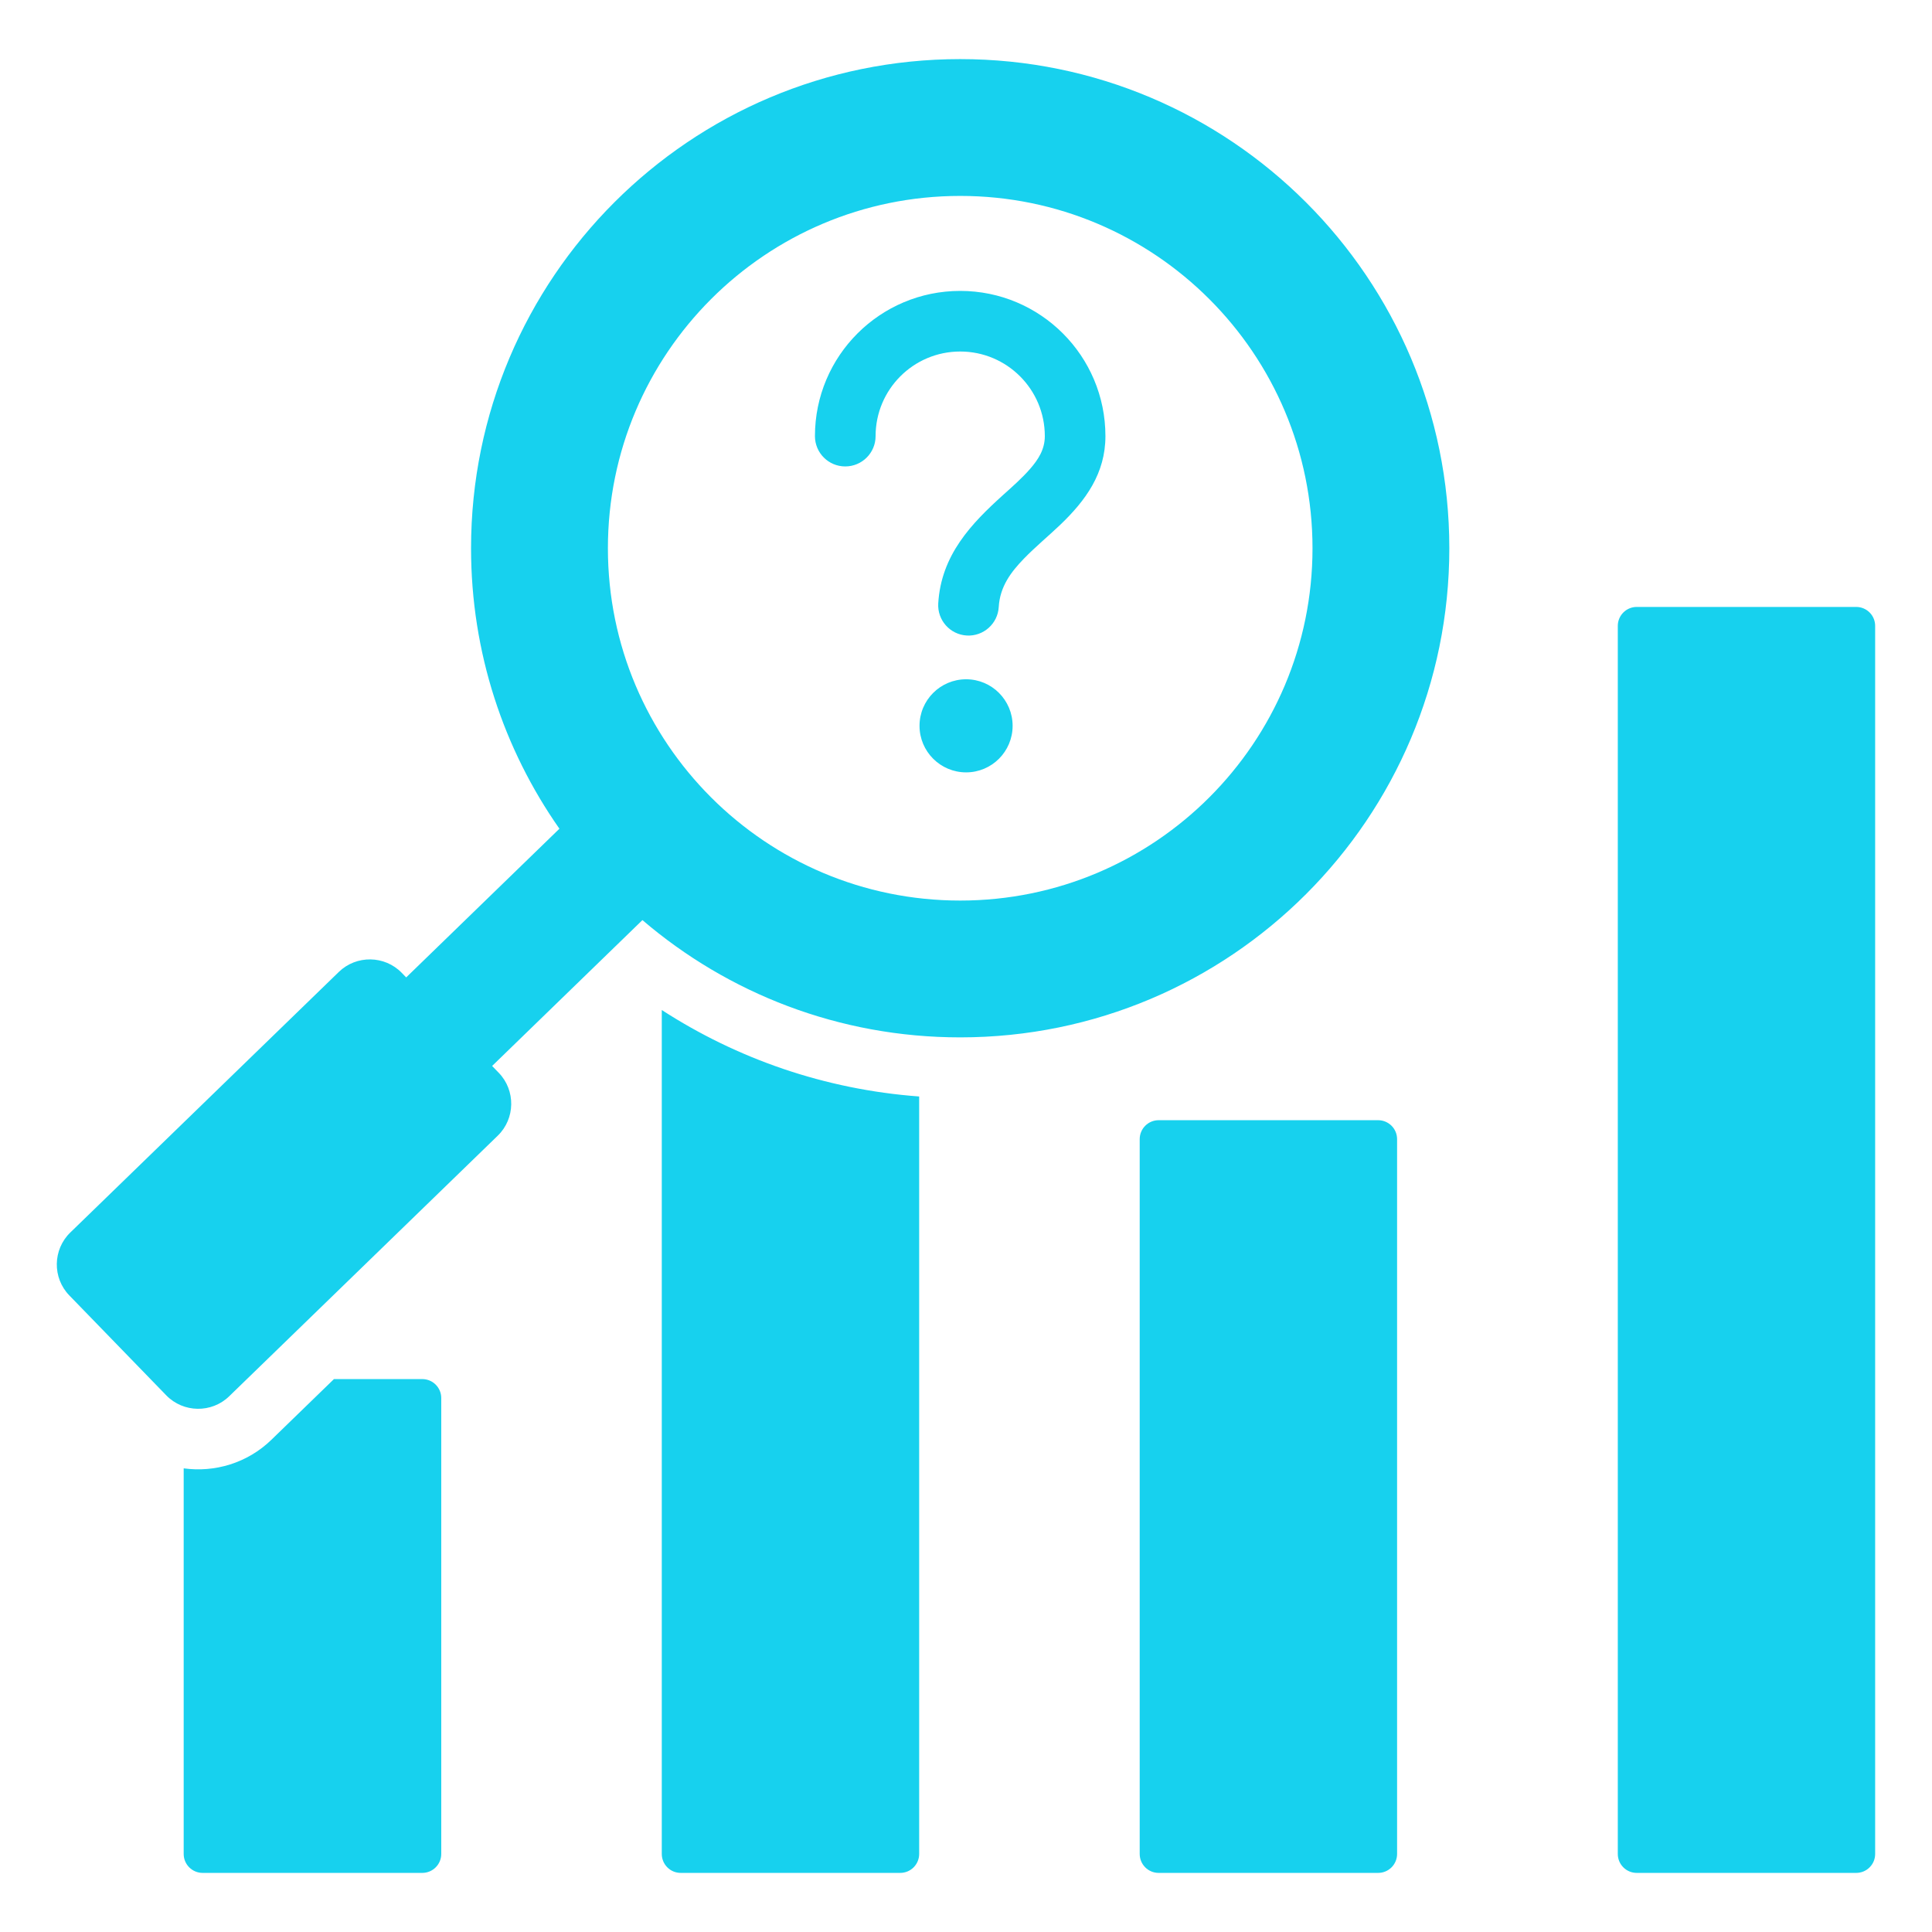 <svg width="54" height="54" viewBox="0 0 54 54" fill="none" xmlns="http://www.w3.org/2000/svg">
<path fill-rule="evenodd" clip-rule="evenodd" d="M13.755 29.794L13.94 29.985C14.415 30.475 14.404 31.266 13.913 31.742L6.405 39.027C5.915 39.503 5.124 39.491 4.648 39.001L1.937 36.207C1.461 35.717 1.473 34.926 1.964 34.45L9.471 27.165C9.962 26.689 10.753 26.701 11.229 27.191L11.353 27.319L15.636 23.163C14.08 20.943 13.166 18.24 13.166 15.324C13.166 7.773 19.287 1.652 26.838 1.652C34.388 1.652 40.509 7.773 40.509 15.324C40.509 22.874 34.388 28.995 26.838 28.995C23.447 28.995 20.345 27.761 17.956 25.717L13.755 29.794ZM26.838 5.476C21.399 5.476 16.991 9.885 16.991 15.324C16.991 20.762 21.399 25.171 26.838 25.171C32.276 25.171 36.685 20.762 36.685 15.324C36.685 9.885 32.276 5.476 26.838 5.476ZM27.003 18.986C27.721 18.986 28.303 19.569 28.303 20.287C28.303 21.005 27.721 21.588 27.003 21.588C26.284 21.588 25.701 21.005 25.701 20.287C25.701 19.569 26.284 18.986 27.003 18.986ZM27.915 16.967C27.888 17.433 27.487 17.79 27.02 17.763C26.553 17.735 26.197 17.334 26.224 16.867C26.304 15.511 27.152 14.633 28.041 13.831C28.307 13.592 28.572 13.358 28.792 13.105C29.02 12.843 29.203 12.562 29.203 12.19C29.203 10.884 28.144 9.825 26.838 9.825C25.531 9.825 24.473 10.884 24.473 12.19C24.473 12.658 24.093 13.037 23.625 13.037C23.158 13.037 22.778 12.658 22.778 12.19C22.778 9.948 24.596 8.131 26.838 8.131C29.08 8.131 30.897 9.948 30.897 12.19C30.897 13.226 30.351 13.986 29.622 14.68C29.297 14.989 28.936 15.287 28.616 15.617C28.262 15.984 27.949 16.39 27.915 16.967ZM25.691 30.647V51.819C25.691 51.959 25.635 52.094 25.536 52.193C25.436 52.293 25.302 52.348 25.161 52.348H19.026C18.886 52.348 18.751 52.293 18.652 52.193C18.553 52.094 18.497 51.959 18.497 51.819V28.23C20.598 29.591 23.052 30.452 25.691 30.647ZM9.334 38.546H11.803C12.096 38.546 12.333 38.783 12.333 39.075V51.819C12.333 52.111 12.096 52.348 11.803 52.348H5.664C5.371 52.348 5.134 52.111 5.134 51.819V41.041C6.001 41.16 6.912 40.896 7.585 40.243L9.334 38.546ZM31.855 31.839C31.855 31.699 31.911 31.564 32.01 31.465C32.109 31.366 32.244 31.31 32.384 31.31H38.519C38.66 31.31 38.794 31.366 38.894 31.465C38.993 31.564 39.049 31.699 39.049 31.839V51.819C39.049 51.959 38.993 52.094 38.894 52.193C38.794 52.293 38.66 52.348 38.519 52.348H32.384C32.244 52.348 32.109 52.293 32.01 52.193C31.911 52.094 31.855 51.959 31.855 51.819V31.839ZM45.218 17.494C45.218 17.353 45.273 17.219 45.373 17.119C45.472 17.02 45.607 16.964 45.747 16.964H51.882C52.022 16.964 52.157 17.02 52.256 17.119C52.356 17.219 52.411 17.353 52.411 17.494V51.819C52.411 51.959 52.356 52.094 52.256 52.193C52.157 52.293 52.022 52.348 51.882 52.348H45.747C45.607 52.348 45.472 52.293 45.373 52.193C45.273 52.094 45.218 51.959 45.218 51.819V17.494Z" fill="#17D1EE"/>
</svg>
